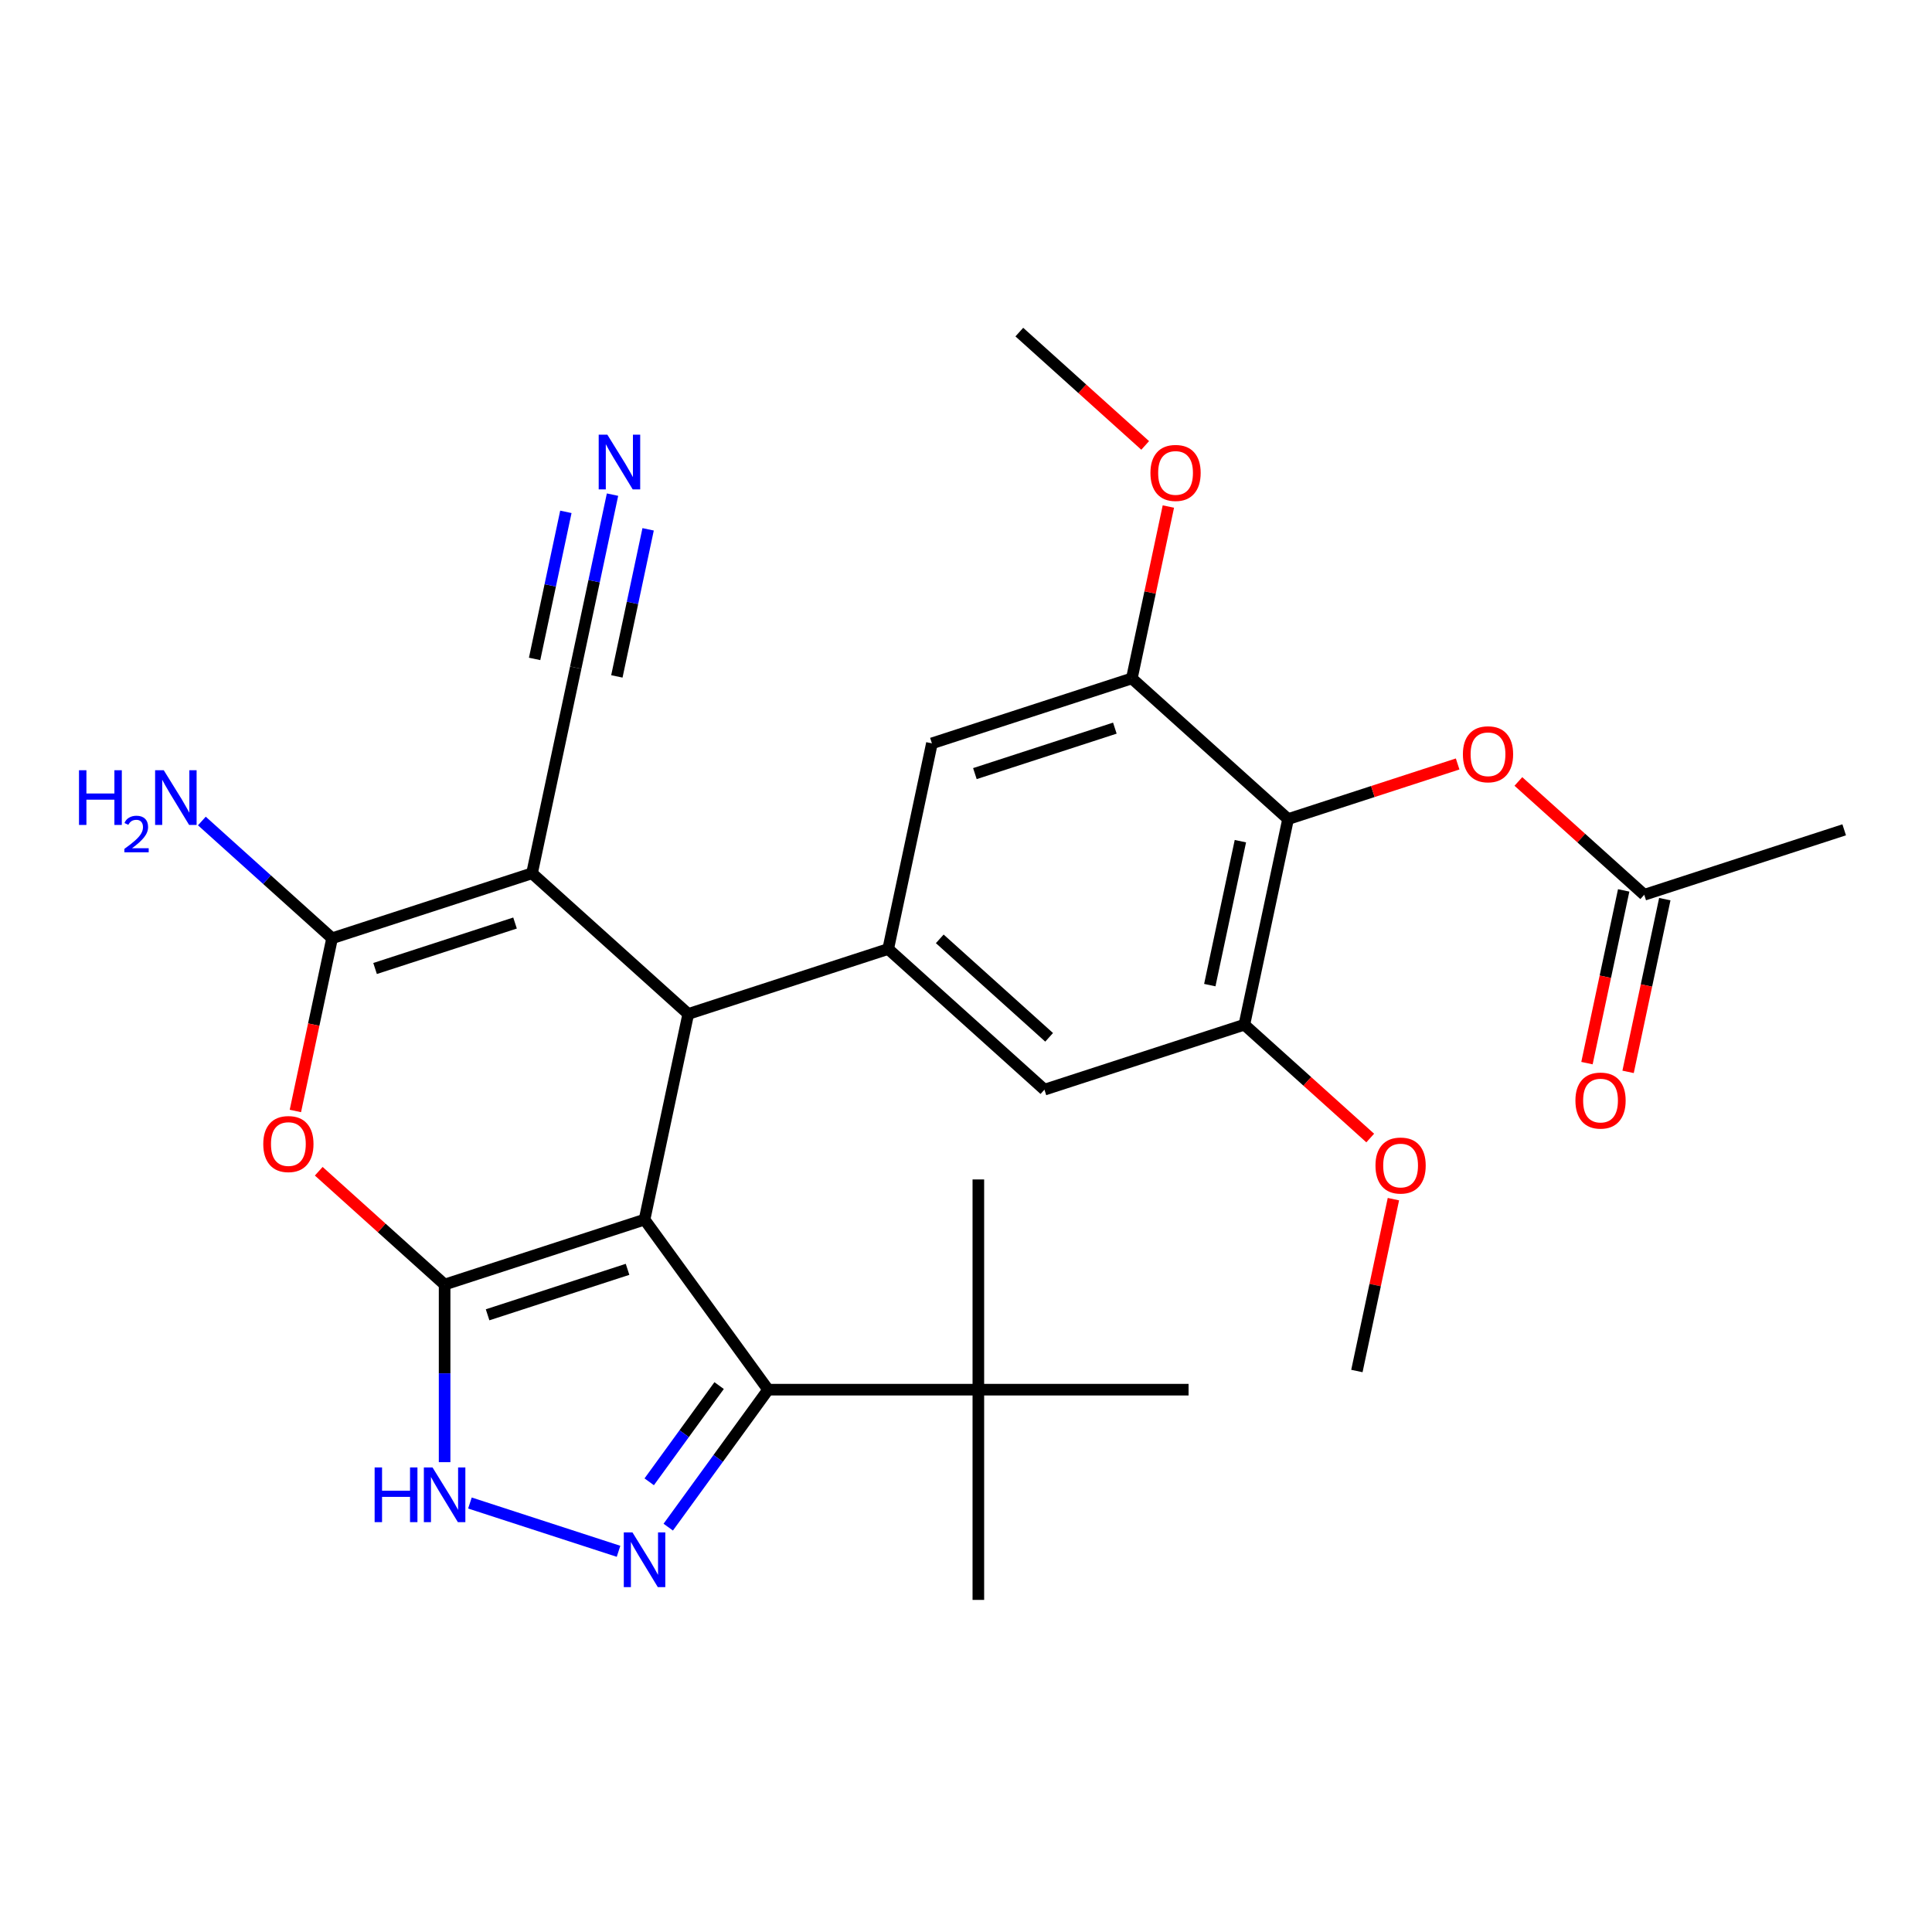 <?xml version='1.0' encoding='iso-8859-1'?>
<svg version='1.1' baseProfile='full'
              xmlns='http://www.w3.org/2000/svg'
                      xmlns:rdkit='http://www.rdkit.org/xml'
                      xmlns:xlink='http://www.w3.org/1999/xlink'
                  xml:space='preserve'
width='1000px' height='1000px' viewBox='0 0 1000 1000'>
<!-- END OF HEADER -->
<rect style='opacity:1.0;fill:#FFFFFF;stroke:none' width='1000' height='1000' x='0' y='0'> </rect>
<path class='bond-0' d='M 333.617,631.261 L 230.129,664.887' style='fill:none;fill-rule:evenodd;stroke:#000000;stroke-width:6px;stroke-linecap:butt;stroke-linejoin:miter;stroke-opacity:1' />
<path class='bond-0' d='M 324.819,657.003 L 252.378,680.541' style='fill:none;fill-rule:evenodd;stroke:#000000;stroke-width:6px;stroke-linecap:butt;stroke-linejoin:miter;stroke-opacity:1' />
<path class='bond-2' d='M 333.617,631.261 L 356.241,524.826' style='fill:none;fill-rule:evenodd;stroke:#000000;stroke-width:6px;stroke-linecap:butt;stroke-linejoin:miter;stroke-opacity:1' />
<path class='bond-5' d='M 333.617,631.261 L 397.577,719.294' style='fill:none;fill-rule:evenodd;stroke:#000000;stroke-width:6px;stroke-linecap:butt;stroke-linejoin:miter;stroke-opacity:1' />
<path class='bond-4' d='M 230.129,664.887 L 197.557,635.559' style='fill:none;fill-rule:evenodd;stroke:#000000;stroke-width:6px;stroke-linecap:butt;stroke-linejoin:miter;stroke-opacity:1' />
<path class='bond-4' d='M 197.557,635.559 L 164.985,606.231' style='fill:none;fill-rule:evenodd;stroke:#FF0000;stroke-width:6px;stroke-linecap:butt;stroke-linejoin:miter;stroke-opacity:1' />
<path class='bond-7' d='M 230.129,664.887 L 230.129,710.853' style='fill:none;fill-rule:evenodd;stroke:#000000;stroke-width:6px;stroke-linecap:butt;stroke-linejoin:miter;stroke-opacity:1' />
<path class='bond-7' d='M 230.129,710.853 L 230.129,756.82' style='fill:none;fill-rule:evenodd;stroke:#0000FF;stroke-width:6px;stroke-linecap:butt;stroke-linejoin:miter;stroke-opacity:1' />
<path class='bond-1' d='M 275.377,452.015 L 356.241,524.826' style='fill:none;fill-rule:evenodd;stroke:#000000;stroke-width:6px;stroke-linecap:butt;stroke-linejoin:miter;stroke-opacity:1' />
<path class='bond-3' d='M 275.377,452.015 L 171.889,485.64' style='fill:none;fill-rule:evenodd;stroke:#000000;stroke-width:6px;stroke-linecap:butt;stroke-linejoin:miter;stroke-opacity:1' />
<path class='bond-3' d='M 266.579,477.756 L 194.137,501.294' style='fill:none;fill-rule:evenodd;stroke:#000000;stroke-width:6px;stroke-linecap:butt;stroke-linejoin:miter;stroke-opacity:1' />
<path class='bond-10' d='M 275.377,452.015 L 298,345.579' style='fill:none;fill-rule:evenodd;stroke:#000000;stroke-width:6px;stroke-linecap:butt;stroke-linejoin:miter;stroke-opacity:1' />
<path class='bond-8' d='M 356.241,524.826 L 459.729,491.2' style='fill:none;fill-rule:evenodd;stroke:#000000;stroke-width:6px;stroke-linecap:butt;stroke-linejoin:miter;stroke-opacity:1' />
<path class='bond-19' d='M 171.889,485.64 L 138.187,455.295' style='fill:none;fill-rule:evenodd;stroke:#000000;stroke-width:6px;stroke-linecap:butt;stroke-linejoin:miter;stroke-opacity:1' />
<path class='bond-19' d='M 138.187,455.295 L 104.485,424.949' style='fill:none;fill-rule:evenodd;stroke:#0000FF;stroke-width:6px;stroke-linecap:butt;stroke-linejoin:miter;stroke-opacity:1' />
<path class='bond-30' d='M 171.889,485.64 L 162.388,530.338' style='fill:none;fill-rule:evenodd;stroke:#000000;stroke-width:6px;stroke-linecap:butt;stroke-linejoin:miter;stroke-opacity:1' />
<path class='bond-30' d='M 162.388,530.338 L 152.887,575.036' style='fill:none;fill-rule:evenodd;stroke:#FF0000;stroke-width:6px;stroke-linecap:butt;stroke-linejoin:miter;stroke-opacity:1' />
<path class='bond-6' d='M 397.577,719.294 L 371.729,754.87' style='fill:none;fill-rule:evenodd;stroke:#000000;stroke-width:6px;stroke-linecap:butt;stroke-linejoin:miter;stroke-opacity:1' />
<path class='bond-6' d='M 371.729,754.87 L 345.882,790.445' style='fill:none;fill-rule:evenodd;stroke:#0000FF;stroke-width:6px;stroke-linecap:butt;stroke-linejoin:miter;stroke-opacity:1' />
<path class='bond-6' d='M 372.216,717.175 L 354.123,742.078' style='fill:none;fill-rule:evenodd;stroke:#000000;stroke-width:6px;stroke-linecap:butt;stroke-linejoin:miter;stroke-opacity:1' />
<path class='bond-6' d='M 354.123,742.078 L 336.03,766.981' style='fill:none;fill-rule:evenodd;stroke:#0000FF;stroke-width:6px;stroke-linecap:butt;stroke-linejoin:miter;stroke-opacity:1' />
<path class='bond-17' d='M 397.577,719.294 L 506.39,719.294' style='fill:none;fill-rule:evenodd;stroke:#000000;stroke-width:6px;stroke-linecap:butt;stroke-linejoin:miter;stroke-opacity:1' />
<path class='bond-29' d='M 320.157,802.952 L 243.236,777.959' style='fill:none;fill-rule:evenodd;stroke:#0000FF;stroke-width:6px;stroke-linecap:butt;stroke-linejoin:miter;stroke-opacity:1' />
<path class='bond-13' d='M 459.729,491.2 L 482.353,384.764' style='fill:none;fill-rule:evenodd;stroke:#000000;stroke-width:6px;stroke-linecap:butt;stroke-linejoin:miter;stroke-opacity:1' />
<path class='bond-14' d='M 459.729,491.2 L 540.593,564.011' style='fill:none;fill-rule:evenodd;stroke:#000000;stroke-width:6px;stroke-linecap:butt;stroke-linejoin:miter;stroke-opacity:1' />
<path class='bond-14' d='M 486.421,485.949 L 543.026,536.916' style='fill:none;fill-rule:evenodd;stroke:#000000;stroke-width:6px;stroke-linecap:butt;stroke-linejoin:miter;stroke-opacity:1' />
<path class='bond-9' d='M 666.705,423.95 L 644.081,530.386' style='fill:none;fill-rule:evenodd;stroke:#000000;stroke-width:6px;stroke-linecap:butt;stroke-linejoin:miter;stroke-opacity:1' />
<path class='bond-9' d='M 642.024,435.39 L 626.188,509.895' style='fill:none;fill-rule:evenodd;stroke:#000000;stroke-width:6px;stroke-linecap:butt;stroke-linejoin:miter;stroke-opacity:1' />
<path class='bond-16' d='M 666.705,423.95 L 710.589,409.691' style='fill:none;fill-rule:evenodd;stroke:#000000;stroke-width:6px;stroke-linecap:butt;stroke-linejoin:miter;stroke-opacity:1' />
<path class='bond-16' d='M 710.589,409.691 L 754.473,395.432' style='fill:none;fill-rule:evenodd;stroke:#FF0000;stroke-width:6px;stroke-linecap:butt;stroke-linejoin:miter;stroke-opacity:1' />
<path class='bond-31' d='M 666.705,423.95 L 585.841,351.139' style='fill:none;fill-rule:evenodd;stroke:#000000;stroke-width:6px;stroke-linecap:butt;stroke-linejoin:miter;stroke-opacity:1' />
<path class='bond-15' d='M 298,345.579 L 307.518,300.801' style='fill:none;fill-rule:evenodd;stroke:#000000;stroke-width:6px;stroke-linecap:butt;stroke-linejoin:miter;stroke-opacity:1' />
<path class='bond-15' d='M 307.518,300.801 L 317.036,256.024' style='fill:none;fill-rule:evenodd;stroke:#0000FF;stroke-width:6px;stroke-linecap:butt;stroke-linejoin:miter;stroke-opacity:1' />
<path class='bond-15' d='M 319.288,350.104 L 327.378,312.043' style='fill:none;fill-rule:evenodd;stroke:#000000;stroke-width:6px;stroke-linecap:butt;stroke-linejoin:miter;stroke-opacity:1' />
<path class='bond-15' d='M 327.378,312.043 L 335.468,273.982' style='fill:none;fill-rule:evenodd;stroke:#0000FF;stroke-width:6px;stroke-linecap:butt;stroke-linejoin:miter;stroke-opacity:1' />
<path class='bond-15' d='M 276.713,341.054 L 284.803,302.993' style='fill:none;fill-rule:evenodd;stroke:#000000;stroke-width:6px;stroke-linecap:butt;stroke-linejoin:miter;stroke-opacity:1' />
<path class='bond-15' d='M 284.803,302.993 L 292.893,264.932' style='fill:none;fill-rule:evenodd;stroke:#0000FF;stroke-width:6px;stroke-linecap:butt;stroke-linejoin:miter;stroke-opacity:1' />
<path class='bond-11' d='M 585.841,351.139 L 482.353,384.764' style='fill:none;fill-rule:evenodd;stroke:#000000;stroke-width:6px;stroke-linecap:butt;stroke-linejoin:miter;stroke-opacity:1' />
<path class='bond-11' d='M 577.043,376.881 L 504.601,400.418' style='fill:none;fill-rule:evenodd;stroke:#000000;stroke-width:6px;stroke-linecap:butt;stroke-linejoin:miter;stroke-opacity:1' />
<path class='bond-21' d='M 585.841,351.139 L 595.295,306.661' style='fill:none;fill-rule:evenodd;stroke:#000000;stroke-width:6px;stroke-linecap:butt;stroke-linejoin:miter;stroke-opacity:1' />
<path class='bond-21' d='M 595.295,306.661 L 604.749,262.184' style='fill:none;fill-rule:evenodd;stroke:#FF0000;stroke-width:6px;stroke-linecap:butt;stroke-linejoin:miter;stroke-opacity:1' />
<path class='bond-12' d='M 644.081,530.386 L 540.593,564.011' style='fill:none;fill-rule:evenodd;stroke:#000000;stroke-width:6px;stroke-linecap:butt;stroke-linejoin:miter;stroke-opacity:1' />
<path class='bond-22' d='M 644.081,530.386 L 676.653,559.714' style='fill:none;fill-rule:evenodd;stroke:#000000;stroke-width:6px;stroke-linecap:butt;stroke-linejoin:miter;stroke-opacity:1' />
<path class='bond-22' d='M 676.653,559.714 L 709.225,589.042' style='fill:none;fill-rule:evenodd;stroke:#FF0000;stroke-width:6px;stroke-linecap:butt;stroke-linejoin:miter;stroke-opacity:1' />
<path class='bond-18' d='M 785.913,404.479 L 818.485,433.807' style='fill:none;fill-rule:evenodd;stroke:#FF0000;stroke-width:6px;stroke-linecap:butt;stroke-linejoin:miter;stroke-opacity:1' />
<path class='bond-18' d='M 818.485,433.807 L 851.057,463.135' style='fill:none;fill-rule:evenodd;stroke:#000000;stroke-width:6px;stroke-linecap:butt;stroke-linejoin:miter;stroke-opacity:1' />
<path class='bond-23' d='M 506.39,719.294 L 506.39,828.107' style='fill:none;fill-rule:evenodd;stroke:#000000;stroke-width:6px;stroke-linecap:butt;stroke-linejoin:miter;stroke-opacity:1' />
<path class='bond-24' d='M 506.39,719.294 L 506.39,610.48' style='fill:none;fill-rule:evenodd;stroke:#000000;stroke-width:6px;stroke-linecap:butt;stroke-linejoin:miter;stroke-opacity:1' />
<path class='bond-25' d='M 506.39,719.294 L 615.204,719.294' style='fill:none;fill-rule:evenodd;stroke:#000000;stroke-width:6px;stroke-linecap:butt;stroke-linejoin:miter;stroke-opacity:1' />
<path class='bond-20' d='M 840.414,460.873 L 830.913,505.57' style='fill:none;fill-rule:evenodd;stroke:#000000;stroke-width:6px;stroke-linecap:butt;stroke-linejoin:miter;stroke-opacity:1' />
<path class='bond-20' d='M 830.913,505.57 L 821.412,550.268' style='fill:none;fill-rule:evenodd;stroke:#FF0000;stroke-width:6px;stroke-linecap:butt;stroke-linejoin:miter;stroke-opacity:1' />
<path class='bond-20' d='M 861.701,465.397 L 852.2,510.095' style='fill:none;fill-rule:evenodd;stroke:#000000;stroke-width:6px;stroke-linecap:butt;stroke-linejoin:miter;stroke-opacity:1' />
<path class='bond-20' d='M 852.2,510.095 L 842.699,554.793' style='fill:none;fill-rule:evenodd;stroke:#FF0000;stroke-width:6px;stroke-linecap:butt;stroke-linejoin:miter;stroke-opacity:1' />
<path class='bond-26' d='M 851.057,463.135 L 954.545,429.51' style='fill:none;fill-rule:evenodd;stroke:#000000;stroke-width:6px;stroke-linecap:butt;stroke-linejoin:miter;stroke-opacity:1' />
<path class='bond-27' d='M 592.744,230.549 L 560.172,201.221' style='fill:none;fill-rule:evenodd;stroke:#FF0000;stroke-width:6px;stroke-linecap:butt;stroke-linejoin:miter;stroke-opacity:1' />
<path class='bond-27' d='M 560.172,201.221 L 527.6,171.893' style='fill:none;fill-rule:evenodd;stroke:#000000;stroke-width:6px;stroke-linecap:butt;stroke-linejoin:miter;stroke-opacity:1' />
<path class='bond-28' d='M 721.23,620.677 L 711.776,665.154' style='fill:none;fill-rule:evenodd;stroke:#FF0000;stroke-width:6px;stroke-linecap:butt;stroke-linejoin:miter;stroke-opacity:1' />
<path class='bond-28' d='M 711.776,665.154 L 702.322,709.632' style='fill:none;fill-rule:evenodd;stroke:#000000;stroke-width:6px;stroke-linecap:butt;stroke-linejoin:miter;stroke-opacity:1' />
<path  class='atom-5' d='M 136.265 592.156
Q 136.265 585.356, 139.625 581.556
Q 142.985 577.756, 149.265 577.756
Q 155.545 577.756, 158.905 581.556
Q 162.265 585.356, 162.265 592.156
Q 162.265 599.036, 158.865 602.956
Q 155.465 606.836, 149.265 606.836
Q 143.025 606.836, 139.625 602.956
Q 136.265 599.076, 136.265 592.156
M 149.265 603.636
Q 153.585 603.636, 155.905 600.756
Q 158.265 597.836, 158.265 592.156
Q 158.265 586.596, 155.905 583.796
Q 153.585 580.956, 149.265 580.956
Q 144.945 580.956, 142.585 583.756
Q 140.265 586.556, 140.265 592.156
Q 140.265 597.876, 142.585 600.756
Q 144.945 603.636, 149.265 603.636
' fill='#FF0000'/>
<path  class='atom-7' d='M 327.357 793.166
L 336.637 808.166
Q 337.557 809.646, 339.037 812.326
Q 340.517 815.006, 340.597 815.166
L 340.597 793.166
L 344.357 793.166
L 344.357 821.486
L 340.477 821.486
L 330.517 805.086
Q 329.357 803.166, 328.117 800.966
Q 326.917 798.766, 326.557 798.086
L 326.557 821.486
L 322.877 821.486
L 322.877 793.166
L 327.357 793.166
' fill='#0000FF'/>
<path  class='atom-8' d='M 193.909 759.54
L 197.749 759.54
L 197.749 771.58
L 212.229 771.58
L 212.229 759.54
L 216.069 759.54
L 216.069 787.86
L 212.229 787.86
L 212.229 774.78
L 197.749 774.78
L 197.749 787.86
L 193.909 787.86
L 193.909 759.54
' fill='#0000FF'/>
<path  class='atom-8' d='M 223.869 759.54
L 233.149 774.54
Q 234.069 776.02, 235.549 778.7
Q 237.029 781.38, 237.109 781.54
L 237.109 759.54
L 240.869 759.54
L 240.869 787.86
L 236.989 787.86
L 227.029 771.46
Q 225.869 769.54, 224.629 767.34
Q 223.429 765.14, 223.069 764.46
L 223.069 787.86
L 219.389 787.86
L 219.389 759.54
L 223.869 759.54
' fill='#0000FF'/>
<path  class='atom-16' d='M 314.364 224.983
L 323.644 239.983
Q 324.564 241.463, 326.044 244.143
Q 327.524 246.823, 327.604 246.983
L 327.604 224.983
L 331.364 224.983
L 331.364 253.303
L 327.484 253.303
L 317.524 236.903
Q 316.364 234.983, 315.124 232.783
Q 313.924 230.583, 313.564 229.903
L 313.564 253.303
L 309.884 253.303
L 309.884 224.983
L 314.364 224.983
' fill='#0000FF'/>
<path  class='atom-17' d='M 757.193 390.404
Q 757.193 383.604, 760.553 379.804
Q 763.913 376.004, 770.193 376.004
Q 776.473 376.004, 779.833 379.804
Q 783.193 383.604, 783.193 390.404
Q 783.193 397.284, 779.793 401.204
Q 776.393 405.084, 770.193 405.084
Q 763.953 405.084, 760.553 401.204
Q 757.193 397.324, 757.193 390.404
M 770.193 401.884
Q 774.513 401.884, 776.833 399.004
Q 779.193 396.084, 779.193 390.404
Q 779.193 384.844, 776.833 382.044
Q 774.513 379.204, 770.193 379.204
Q 765.873 379.204, 763.513 382.004
Q 761.193 384.804, 761.193 390.404
Q 761.193 396.124, 763.513 399.004
Q 765.873 401.884, 770.193 401.884
' fill='#FF0000'/>
<path  class='atom-20' d='M 40.892 398.67
L 44.732 398.67
L 44.732 410.71
L 59.212 410.71
L 59.212 398.67
L 63.052 398.67
L 63.052 426.99
L 59.212 426.99
L 59.212 413.91
L 44.732 413.91
L 44.732 426.99
L 40.892 426.99
L 40.892 398.67
' fill='#0000FF'/>
<path  class='atom-20' d='M 64.424 425.996
Q 65.111 424.227, 66.748 423.25
Q 68.384 422.247, 70.655 422.247
Q 73.48 422.247, 75.064 423.778
Q 76.648 425.31, 76.648 428.029
Q 76.648 430.801, 74.588 433.388
Q 72.556 435.975, 68.332 439.038
L 76.964 439.038
L 76.964 441.15
L 64.372 441.15
L 64.372 439.381
Q 67.856 436.899, 69.916 435.051
Q 72.001 433.203, 73.004 431.54
Q 74.008 429.877, 74.008 428.161
Q 74.008 426.366, 73.11 425.362
Q 72.212 424.359, 70.655 424.359
Q 69.15 424.359, 68.147 424.966
Q 67.144 425.574, 66.431 426.92
L 64.424 425.996
' fill='#0000FF'/>
<path  class='atom-20' d='M 84.764 398.67
L 94.044 413.67
Q 94.964 415.15, 96.444 417.83
Q 97.924 420.51, 98.004 420.67
L 98.004 398.67
L 101.764 398.67
L 101.764 426.99
L 97.884 426.99
L 87.924 410.59
Q 86.764 408.67, 85.524 406.47
Q 84.324 404.27, 83.964 403.59
L 83.964 426.99
L 80.284 426.99
L 80.284 398.67
L 84.764 398.67
' fill='#0000FF'/>
<path  class='atom-21' d='M 815.434 569.651
Q 815.434 562.851, 818.794 559.051
Q 822.154 555.251, 828.434 555.251
Q 834.714 555.251, 838.074 559.051
Q 841.434 562.851, 841.434 569.651
Q 841.434 576.531, 838.034 580.451
Q 834.634 584.331, 828.434 584.331
Q 822.194 584.331, 818.794 580.451
Q 815.434 576.571, 815.434 569.651
M 828.434 581.131
Q 832.754 581.131, 835.074 578.251
Q 837.434 575.331, 837.434 569.651
Q 837.434 564.091, 835.074 561.291
Q 832.754 558.451, 828.434 558.451
Q 824.114 558.451, 821.754 561.251
Q 819.434 564.051, 819.434 569.651
Q 819.434 575.371, 821.754 578.251
Q 824.114 581.131, 828.434 581.131
' fill='#FF0000'/>
<path  class='atom-22' d='M 595.464 244.783
Q 595.464 237.983, 598.824 234.183
Q 602.184 230.383, 608.464 230.383
Q 614.744 230.383, 618.104 234.183
Q 621.464 237.983, 621.464 244.783
Q 621.464 251.663, 618.064 255.583
Q 614.664 259.463, 608.464 259.463
Q 602.224 259.463, 598.824 255.583
Q 595.464 251.703, 595.464 244.783
M 608.464 256.263
Q 612.784 256.263, 615.104 253.383
Q 617.464 250.463, 617.464 244.783
Q 617.464 239.223, 615.104 236.423
Q 612.784 233.583, 608.464 233.583
Q 604.144 233.583, 601.784 236.383
Q 599.464 239.183, 599.464 244.783
Q 599.464 250.503, 601.784 253.383
Q 604.144 256.263, 608.464 256.263
' fill='#FF0000'/>
<path  class='atom-23' d='M 711.946 603.276
Q 711.946 596.476, 715.306 592.676
Q 718.666 588.876, 724.946 588.876
Q 731.226 588.876, 734.586 592.676
Q 737.946 596.476, 737.946 603.276
Q 737.946 610.156, 734.546 614.076
Q 731.146 617.956, 724.946 617.956
Q 718.706 617.956, 715.306 614.076
Q 711.946 610.196, 711.946 603.276
M 724.946 614.756
Q 729.266 614.756, 731.586 611.876
Q 733.946 608.956, 733.946 603.276
Q 733.946 597.716, 731.586 594.916
Q 729.266 592.076, 724.946 592.076
Q 720.626 592.076, 718.266 594.876
Q 715.946 597.676, 715.946 603.276
Q 715.946 608.996, 718.266 611.876
Q 720.626 614.756, 724.946 614.756
' fill='#FF0000'/>
</svg>

